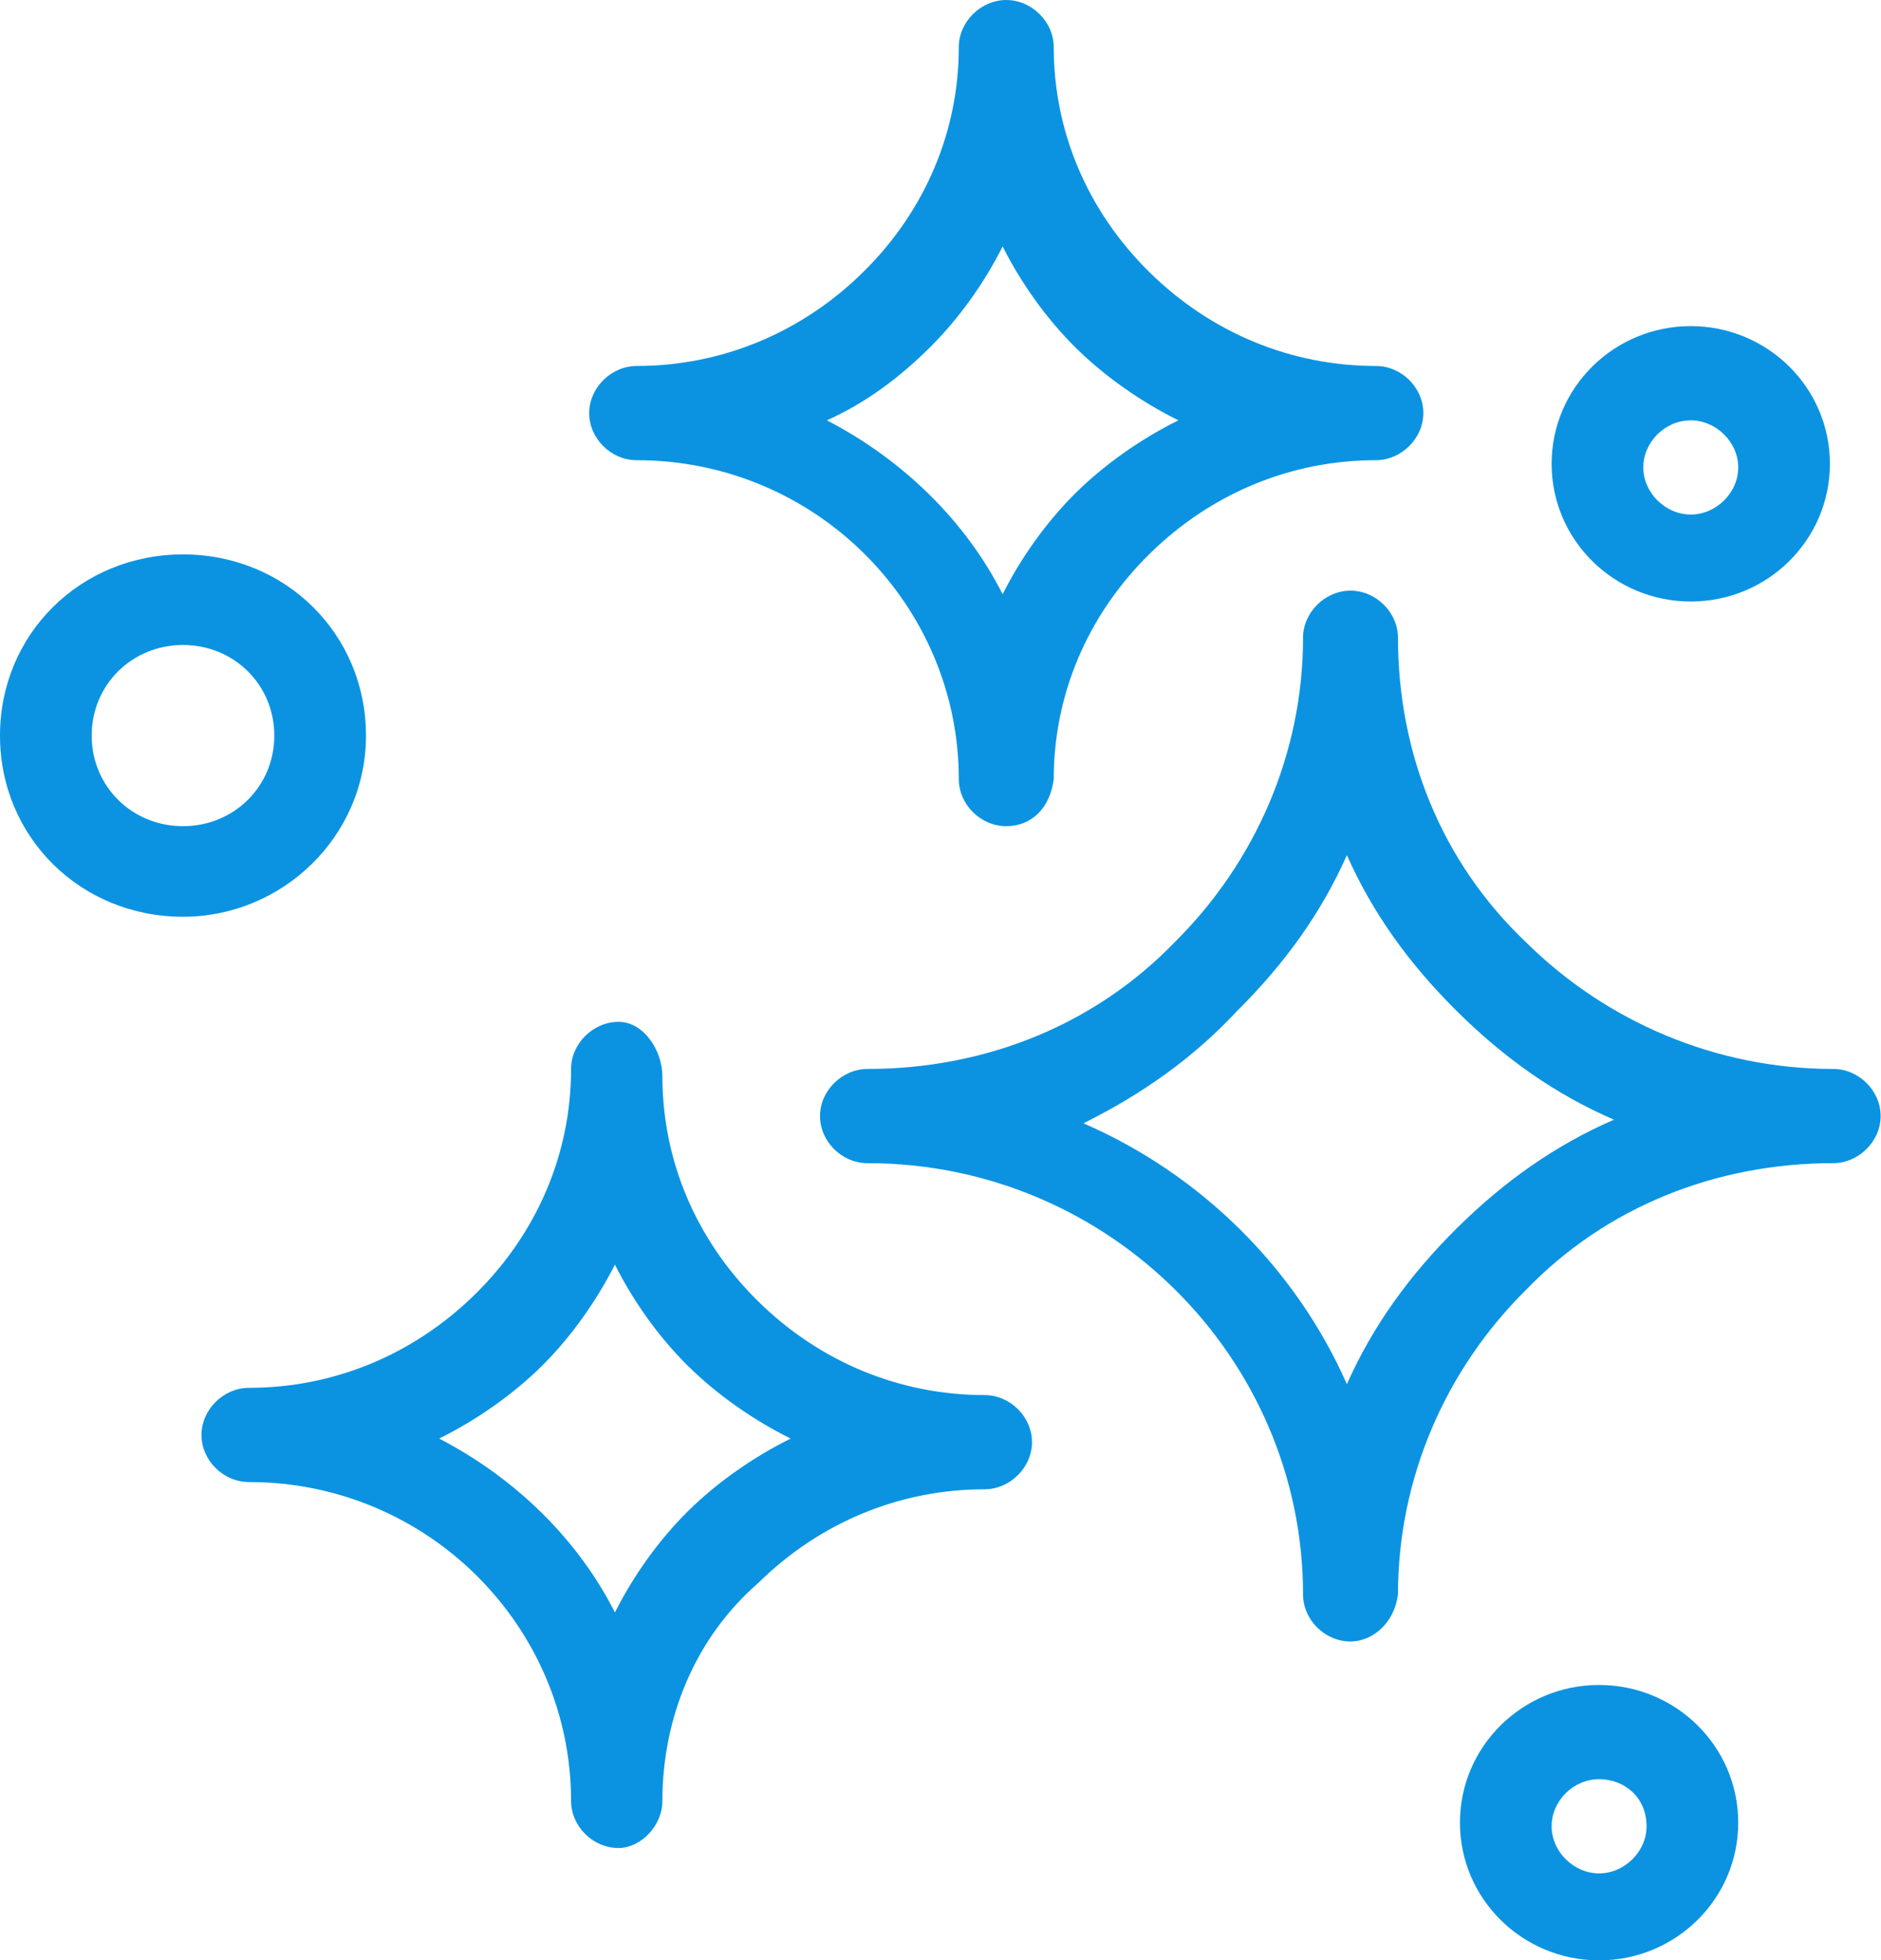 <?xml version="1.0" encoding="UTF-8"?> <svg xmlns="http://www.w3.org/2000/svg" id="Capa_1" data-name="Capa 1" viewBox="0 0 51.91 54.1"><defs><style> .cls-1 { fill: #0b93e2; stroke-width: 0px; } </style></defs><path class="cls-1" d="m37.27,45.3c-.71,0-1.31-.6-1.31-1.3,0-6.5-5.35-11.9-12.02-11.9-.71,0-1.31-.6-1.31-1.3s.61-1.3,1.31-1.3c3.23,0,6.26-1.2,8.48-3.5,2.22-2.2,3.54-5.2,3.54-8.4,0-.7.61-1.3,1.31-1.3s1.31.6,1.31,1.3c0,3.2,1.21,6.2,3.53,8.4,2.22,2.2,5.25,3.5,8.48,3.5.71,0,1.31.6,1.31,1.3s-.61,1.3-1.31,1.3c-3.23,0-6.26,1.2-8.48,3.5-2.22,2.2-3.53,5.2-3.53,8.4-.1.8-.71,1.3-1.31,1.3Zm-7.37-14.3c3.23,1.4,5.86,4,7.27,7.2.71-1.6,1.72-3,3.03-4.3,1.31-1.3,2.73-2.3,4.34-3-1.62-.7-3.03-1.7-4.34-3-1.31-1.3-2.32-2.7-3.03-4.3-.71,1.6-1.72,3-3.03,4.3-1.21,1.3-2.63,2.3-4.24,3.1Z"></path><path class="cls-1" d="m17.07,51c-.71,0-1.31-.6-1.31-1.3,0-4.8-3.94-8.8-8.89-8.8-.71,0-1.31-.6-1.31-1.3s.61-1.3,1.31-1.3c2.32,0,4.54-.9,6.26-2.6,1.72-1.7,2.63-3.9,2.63-6.2,0-.7.61-1.3,1.31-1.3s1.21.8,1.21,1.5c0,2.3.91,4.5,2.63,6.2,1.72,1.7,3.94,2.6,6.26,2.6.71,0,1.31.6,1.31,1.3s-.61,1.3-1.31,1.3c-2.32,0-4.54.9-6.26,2.6-1.72,1.5-2.63,3.7-2.63,6,0,.7-.61,1.3-1.21,1.3Zm-4.95-11.3c2.12,1.1,3.84,2.8,4.85,4.8.5-1,1.21-2,2.02-2.8.81-.8,1.82-1.5,2.83-2-1.01-.5-2.02-1.2-2.83-2-.81-.8-1.52-1.8-2.02-2.8-.51,1-1.21,2-2.02,2.8-.81.8-1.82,1.5-2.83,2Z"></path><path class="cls-1" d="m27.77,22.8c-.71,0-1.31-.6-1.31-1.3,0-4.8-3.94-8.8-8.89-8.8-.71,0-1.31-.6-1.31-1.3s.61-1.3,1.31-1.3c2.32,0,4.54-.9,6.26-2.6,1.72-1.7,2.63-3.9,2.63-6.2,0-.7.61-1.3,1.31-1.3s1.31.6,1.31,1.3c0,2.3.91,4.5,2.63,6.2,1.72,1.7,3.94,2.6,6.26,2.6.71,0,1.31.6,1.31,1.3s-.61,1.3-1.31,1.3c-2.32,0-4.54.9-6.26,2.6-1.72,1.7-2.63,3.9-2.63,6.2-.1.8-.61,1.3-1.31,1.3Zm-4.95-11.2c2.12,1.1,3.84,2.8,4.85,4.8.5-1,1.21-2,2.02-2.8.81-.8,1.82-1.5,2.83-2-1.01-.5-2.02-1.2-2.83-2-.81-.8-1.52-1.8-2.02-2.8-.5,1-1.21,2-2.02,2.8-.81.8-1.72,1.5-2.83,2Z"></path><path class="cls-1" d="m5.05,25.3c-2.83,0-5.05-2.2-5.05-5s2.22-5,5.05-5,5.05,2.2,5.05,5-2.32,5-5.05,5Zm0-7.5c-1.41,0-2.52,1.1-2.52,2.5s1.11,2.5,2.52,2.5,2.52-1.1,2.52-2.5-1.11-2.5-2.52-2.5Z"></path><path class="cls-1" d="m44.13,54.1c-2.12,0-3.84-1.7-3.84-3.8s1.72-3.8,3.84-3.8,3.84,1.7,3.84,3.8-1.72,3.8-3.84,3.8Zm0-5c-.71,0-1.31.6-1.31,1.3s.61,1.3,1.31,1.3,1.31-.6,1.31-1.3c0-.8-.61-1.3-1.31-1.3Z"></path><path class="cls-1" d="m46.66,16.6c-2.12,0-3.84-1.7-3.84-3.8s1.72-3.8,3.84-3.8,3.84,1.7,3.84,3.8-1.72,3.8-3.84,3.8Zm0-5c-.71,0-1.31.6-1.31,1.3s.61,1.3,1.31,1.3,1.31-.6,1.31-1.3-.61-1.3-1.31-1.3Z"></path></svg> 